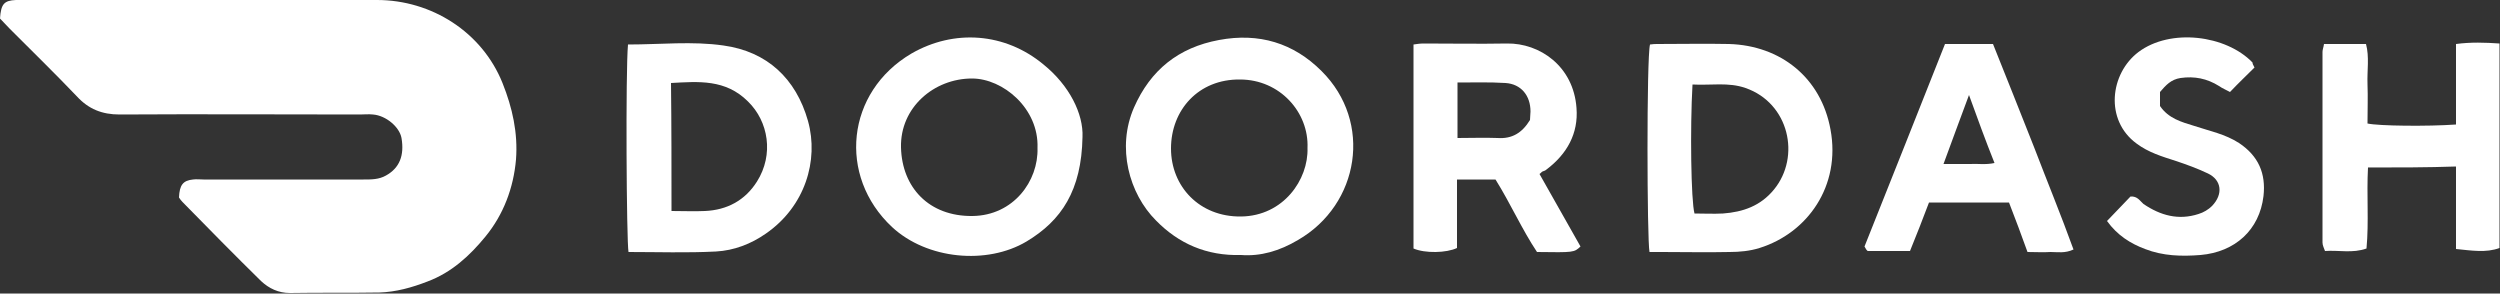 <?xml version="1.0" encoding="utf-8"?>
<!-- Generator: Adobe Illustrator 24.2.3, SVG Export Plug-In . SVG Version: 6.00 Build 0)  -->
<svg version="1.1" id="Layer_1" xmlns="http://www.w3.org/2000/svg" xmlns:xlink="http://www.w3.org/1999/xlink" x="0px" y="0px"
	 viewBox="0 0 500 58.7" style="enable-background:new 0 0 500 58.7;" xml:space="preserve">
<rect x="0" y="0" width="500" height="58.7" fill="#333333" stroke="none"/>
<style type="text/css">
	.st0{fill:#FFFFFF;}
</style>
<g>
	<path class="st0" d="M0,3.7C0.2,0.8,0.8,0.1,3.2,0c0.6,0,1.2,0,1.8,0c23.5,0,46.9,0,70.4,0c10.9,0,21,6.4,25.1,16.6
		c2,5,3.1,10,2.7,15.3c-0.5,5.7-2.5,11-6.1,15.4c-3.2,3.9-6.8,7.2-11.6,9c-3.1,1.2-6.3,2.1-9.6,2.2c-6,0.1-11.9,0-17.9,0.1
		c-2.3,0-4.2-0.9-5.8-2.4C46.9,51,41.7,45.7,36.5,40.4c-0.3-0.3-0.5-0.6-0.7-0.9c0.1-2.5,0.8-3.4,2.8-3.6c0.7-0.1,1.4,0,2.1,0
		c10.7,0,21.3,0,32,0c1.6,0,3.1,0,4.5-0.8c2.7-1.5,3.7-4,3.1-7.5c-0.4-2.2-3.1-4.5-5.7-4.7c-0.9-0.1-1.8,0-2.6,0
		c-16,0-32.1-0.1-48.1,0c-3.5,0-6.2-1.1-8.5-3.6c-4.4-4.6-8.9-9-13.4-13.5C1.2,5,0.6,4.3,0,3.7z"/>
	<path class="st0" d="M248.2,51c-6.9,0.2-12.5-2.3-17-6.9c-5.4-5.4-7.9-14.6-4.4-22.6c3.3-7.5,8.9-12,17-13.5
		c8-1.5,14.9,0.6,20.5,6.2c10.3,10.2,7.6,26.7-4.7,33.8C255.9,50.2,252.1,51.3,248.2,51z M261.5,29.6c0.3-7.1-5.5-13.7-13.5-13.7
		c-8.3-0.1-13.8,6.1-13.8,13.8c0,7.6,5.7,13.7,14,13.6C256.7,43.2,261.7,35.9,261.5,29.6z"/>
	<path class="st0" d="M216.5,27.4c-0.2,10.7-4.2,16.7-11.2,20.9c-7.9,4.7-19.9,3.6-26.9-2.9c-10.9-10.2-9.2-27,3.9-34.7
		c8.5-4.9,18.7-4.2,26.4,2.2C213.9,17.1,216.7,22.8,216.5,27.4z M207.5,29.6c0.3-7.9-6.9-13.9-13.1-13.9c-7.6,0-14.4,5.8-14.2,13.8
		c0.2,8,5.6,13.8,14.3,13.7C202.7,43.1,207.7,36.2,207.5,29.6z"/>
	<path class="st0" d="M330,8.9c0.6-0.1,1.1-0.1,1.5-0.1c4.8,0,9.6-0.1,14.3,0c10.3,0.3,18.4,6.7,20.3,17.1
		c2.1,11.3-4.6,20.7-14.2,23.7c-1.9,0.6-4,0.8-6,0.8c-4.5,0.1-9,0-13.5,0c-0.9,0-1.7,0-2.5,0C329.4,48,329.3,11.5,330,8.9z
		 M338.5,16.9c-0.5,8.7-0.3,23.3,0.4,25.8c1.8,0,3.8,0.1,5.7,0c4-0.3,7.5-1.5,10.2-4.8c5.4-6.6,3-17.3-5.7-20.3
		C345.7,16.4,342.2,17.1,338.5,16.9z"/>
	<path class="st0" d="M125.6,8.9c6.5,0,12.9-0.7,19.1,0.2c8.7,1.2,14.5,6.6,16.9,15.1c2.2,7.9-0.6,17.1-8.4,22.5
		c-3,2.1-6.4,3.4-10,3.6c-5.8,0.3-11.7,0.1-17.5,0.1C125.3,48.2,125.1,14.2,125.6,8.9z M134.3,42.2c2.4,0,4.6,0.1,6.7,0
		c4.4-0.2,8-2.1,10.4-5.9c3.4-5.4,2.3-12-1.8-16c-4.5-4.5-9.9-4-15.4-3.7C134.3,25.2,134.3,33.6,134.3,42.2z"/>
	<path class="st0" d="M291.4,35.9c0,4.7,0,9.2,0,13.7c-2.1,1-6.4,1.1-8.7,0.1c0-13.5,0-27,0-40.8c0.7-0.1,1.3-0.2,2-0.2
		c5.6,0,11.1,0.1,16.7,0c6.5-0.1,13.3,4.5,13.9,12.9c0.4,5.1-1.9,9.2-6,12.3c-0.2,0.2-0.5,0.3-0.8,0.4c-0.2,0.1-0.3,0.3-0.6,0.5
		c2.7,4.8,5.5,9.7,8.2,14.5c-1.3,1.2-1.3,1.2-8.7,1.1c-3-4.5-5.3-9.7-8.3-14.5C296.5,35.9,294,35.9,291.4,35.9z M306,24
		c0-0.6,0.1-1.2,0.1-1.7c0-3.2-1.9-5.5-5-5.7c-3.2-0.2-6.4-0.1-9.6-0.1c0,3.8,0,7.4,0,11.1c2.8,0,5.4-0.1,8,0
		C302.4,27.8,304.4,26.6,306,24z"/>
	<path class="st0" d="M473.6,33.5c-0.3,5.5,0.2,10.8-0.3,16.2c-2.8,1-5.5,0.3-8.3,0.5c-0.2-0.6-0.5-1.1-0.5-1.7
		c0-12.7,0-25.4,0-38.1c0-0.5,0.2-0.9,0.3-1.6c2.7,0,5.4,0,8.4,0c0.7,2.6,0.2,5.3,0.3,8c0.1,2.6,0,5.3,0,7.9
		c2.2,0.5,12.1,0.6,17.7,0.2c0-5.3,0-10.6,0-16.1c3-0.4,5.8-0.3,8.7-0.1c0,13.6,0,27.1,0,40.9c-2.7,1-5.6,0.5-8.7,0.2
		c0-5.6,0-11,0-16.5C485.4,33.5,479.6,33.5,473.6,33.5z"/>
	<path class="st0" d="M389,8.8c3.3,0,6.3,0,9.6,0c2.7,6.8,5.5,13.7,8.2,20.6c2.6,6.8,5.4,13.6,7.9,20.5c-1.7,0.8-3.2,0.5-4.6,0.5
		c-1.5,0.1-2.9,0-4.6,0c-1.2-3.3-2.4-6.6-3.7-9.9c-5.3,0-10.5,0-16,0c-1.2,3.2-2.5,6.5-3.8,9.7c-3,0-5.7,0-8.4,0
		c-0.2,0-0.5-0.5-0.7-0.9C378.3,35.8,383.6,22.4,389,8.8z M393.8,19c-1.8,4.8-3.4,9.2-5.1,13.8c1.9,0,3.5,0,5.2,0
		c1.6-0.1,3.2,0.2,5-0.2C397.1,28.1,395.5,23.7,393.8,19z"/>
	<path class="st0" d="M450.9,13.5c-1.6,1.6-3.2,3.1-4.9,4.9c-0.7-0.4-1.5-0.7-2.2-1.2c-2.4-1.5-4.9-2-7.7-1.6
		c-1.9,0.3-2.9,1.4-4.1,2.8c0,0.9,0,1.8,0,2.8c1.7,2.5,4.3,3.2,6.9,4c3,1,6.1,1.6,8.9,3.4c3.9,2.6,5.4,6.1,4.9,10.6
		c-0.8,6.8-5.7,11.2-12.6,11.8c-3.8,0.3-7.5,0.2-11.1-1.2c-2.9-1.1-5.5-2.7-7.6-5.6c1.6-1.7,3.2-3.3,4.7-4.9
		c1.4-0.1,1.9,0.9,2.6,1.5c3.4,2.3,7,3.3,11,2c1-0.3,2-0.9,2.7-1.6c2.3-2.4,1.9-5.2-0.8-6.5c-2.1-1-4.3-1.8-6.4-2.5
		c-2.8-0.9-5.5-1.7-7.9-3.5c-6.4-4.7-5.3-14,0.4-18.3c6.4-4.8,17.5-3.4,22.8,2.1C450.5,12.7,450.6,13,450.9,13.5z"/>
</g>
</svg>
